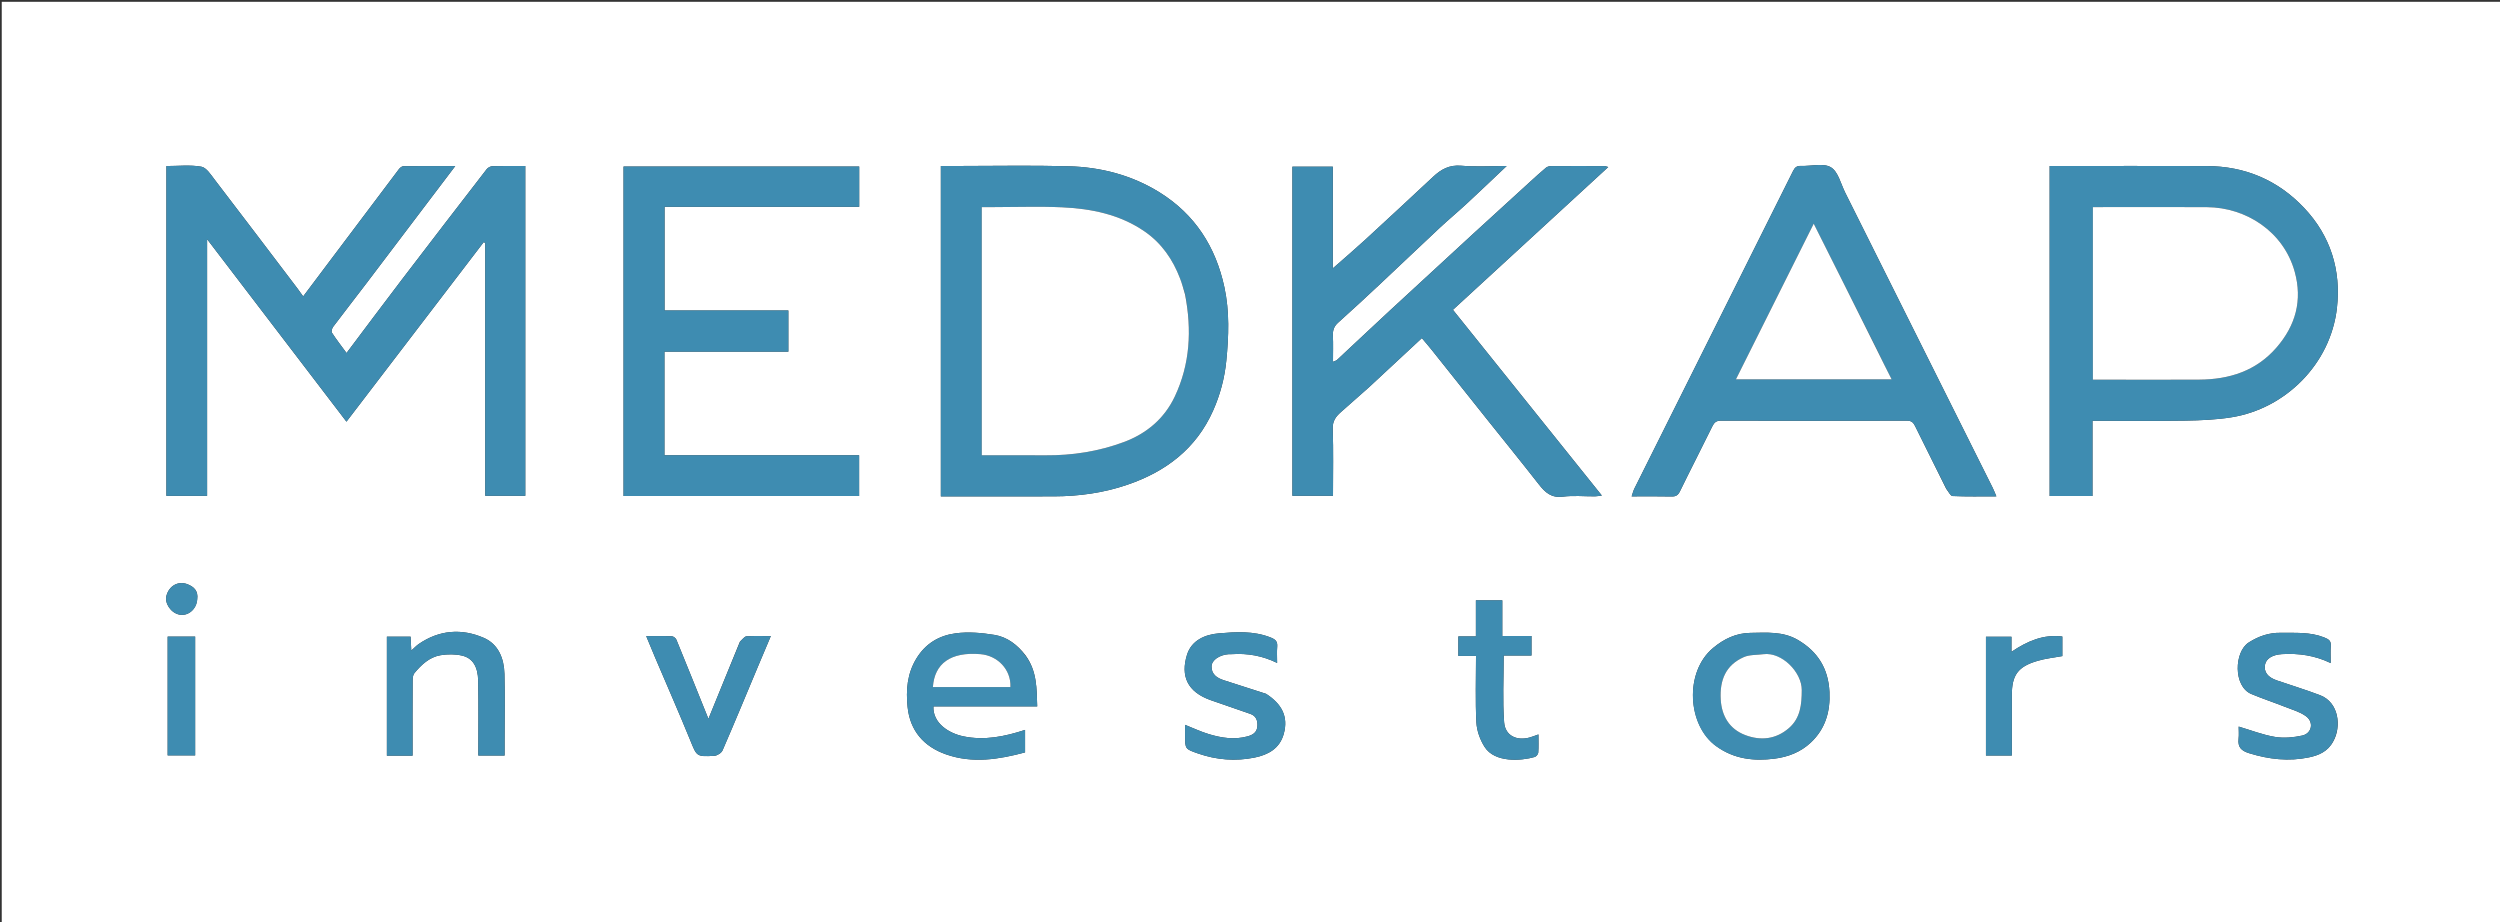 <svg xmlns="http://www.w3.org/2000/svg" xmlns:xlink="http://www.w3.org/1999/xlink" id="Layer_1" x="0px" y="0px" width="100%" viewBox="0 0 1521 561" xml:space="preserve"><rect x="0" y="0" width="1521" height="561" fill="#333333" stroke="none"/><path fill="#FFFFFF" opacity="1" stroke="none" d="M981,562  C654.039,562 327.578,562 1.059,562  C1.059,375.062 1.059,188.123 1.059,1.092  C507.878,1.092 1014.755,1.092 1521.817,1.092  C1521.817,188 1521.817,375 1521.817,562  C1341.79,562 1161.645,562 981,562 M126,198.5  C126,181.183 126,163.865 126,145.518  C154.768,183.189 182.719,219.791 210.785,256.543  C238.993,219.638 266.636,183.473 294.279,147.308  C294.592,147.463 294.905,147.617 295.219,147.771  C295.219,199.042 295.219,250.314 295.219,301.656  C303.615,301.656 311.667,301.656 319.594,301.656  C319.594,234.594 319.594,167.878 319.594,101.002  C312.692,101.002 306.193,100.907 299.702,101.086  C298.471,101.12 296.87,101.934 296.116,102.911  C278.788,125.335 261.505,147.795 244.318,170.328  C233.232,184.862 222.313,199.524 210.831,214.777  C207.582,210.337 204.599,206.502 201.962,202.442  C201.471,201.686 201.999,199.745 202.689,198.827  C209.282,190.054 216.051,181.414 222.691,172.677  C235.072,156.387 247.399,140.056 259.752,123.744  C265.241,116.496 270.739,109.255 276.98,101.026  C265.636,101.026 255.559,100.977 245.484,101.106  C244.541,101.118 243.351,102.057 242.715,102.899  C228.109,122.223 213.565,141.594 199.01,160.957  C194.247,167.292 189.488,173.63 184.456,180.328  C183.005,178.317 181.99,176.845 180.91,175.422  C164.18,153.386 147.488,131.322 130.654,109.366  C128.31,106.308 125.585,101.949 122.472,101.402  C115.59,100.192 108.349,101.025 101.237,101.025  C101.237,168.301 101.237,234.899 101.237,301.699  C109.526,301.699 117.577,301.699 126,301.699  C126,267.432 126,233.466 126,198.5 M832.987,235.517  C843.628,225.627 854.27,215.737 865.058,205.71  C867.181,208.243 869.108,210.447 870.932,212.734  C882.282,226.96 893.598,241.212 904.945,255.44  C915.374,268.517 925.925,281.499 936.22,294.681  C940.035,299.566 943.818,303.084 950.857,302.175  C957.25,301.349 963.834,302.021 970.333,301.98  C971.528,301.973 972.722,301.713 974.571,301.491  C944.061,263.447 914.044,226.017 883.955,188.499  C915.531,159.473 946.761,130.765 978.457,101.629  C977.286,101.317 976.725,101.04 976.164,101.038  C965.331,101.007 954.498,100.979 943.665,101.046  C942.607,101.053 941.325,101.406 940.536,102.064  C937.243,104.812 934.076,107.711 930.905,110.602  C919.42,121.069 907.928,131.528 896.485,142.042  C879.43,157.712 862.387,173.395 845.392,189.131  C834.696,199.036 824.106,209.053 813.437,218.987  C812.935,219.455 812.134,219.603 811,220.112  C811,214.415 811.168,209.27 810.939,204.143  C810.794,200.918 811.636,198.524 814.105,196.31  C822.727,188.581 831.226,180.712 839.677,172.796  C851.776,161.463 863.746,149.993 875.861,138.678  C881.283,133.615 887.002,128.87 892.446,123.829  C900.284,116.573 907.994,109.18 916.653,101  C906.536,101 897.712,101.579 889.005,100.82  C881.834,100.194 876.778,102.999 871.939,107.521  C858.152,120.404 844.332,133.252 830.435,146.017  C824.291,151.66 817.932,157.069 810.881,163.28  C810.881,141.984 810.881,121.632 810.881,101.407  C802.254,101.407 794.2,101.407 786.293,101.407  C786.293,168.414 786.293,235.012 786.293,301.642  C794.644,301.642 802.696,301.642 811,301.642  C811,287.803 811.301,274.309 810.837,260.842  C810.674,256.124 812.748,253.417 815.785,250.736  C821.347,245.826 826.915,240.922 832.987,235.517 M580.548,101  C577.785,101 575.021,101 572.408,101  C572.408,168.412 572.408,235.127 572.408,302  C595.645,302 618.474,302.052 641.303,301.982  C656.483,301.935 671.382,299.869 685.795,294.953  C709.301,286.936 727.739,273.045 738.081,249.743  C742.359,240.103 745.027,230.117 746.079,219.6  C747.583,204.569 748.119,189.547 744.922,174.723  C739.641,150.241 727.067,130.488 705.528,117.08  C688.578,106.528 669.749,101.67 650.03,101.142  C627.214,100.532 604.37,101 580.548,101 M1247,278.5  C1247,286.256 1247,294.011 1247,301.754  C1255.99,301.754 1264.255,301.754 1273.063,301.754  C1273.063,286.463 1273.063,271.408 1273.063,256  C1292.236,256 1310.868,256.212 1329.491,255.911  C1338.861,255.76 1348.325,255.368 1357.557,253.895  C1390.548,248.632 1417.969,221.402 1421.805,187.289  C1424.385,164.345 1417.887,143.493 1401.846,126.507  C1385.888,109.609 1365.898,101.113 1342.576,101.027  C1312.589,100.917 1282.6,101 1252.612,101  C1250.847,101 1249.083,101 1247,101  C1247,160.266 1247,218.883 1247,278.5 M1184.105,297.456  C1185.393,298.967 1186.623,301.722 1187.978,301.785  C1196.555,302.185 1205.159,301.988 1214.603,301.988  C1213.642,299.748 1213.092,298.264 1212.39,296.857  C1182.486,236.978 1152.577,177.101 1122.641,117.238  C1119.94,111.837 1118.32,104.389 1113.9,101.772  C1109.314,99.056 1101.93,101.161 1095.776,100.951  C1093.308,100.866 1092.082,101.673 1090.941,103.961  C1058.804,168.413 1026.565,232.814 994.369,297.237  C993.702,298.572 993.359,300.069 992.687,302  C1001.347,302 1009.169,301.879 1016.983,302.066  C1019.683,302.131 1020.944,301.254 1022.14,298.796  C1028.53,285.665 1035.252,272.696 1041.675,259.58  C1042.894,257.09 1044.067,255.907 1047.096,255.917  C1084.755,256.044 1122.414,256.033 1160.073,255.932  C1162.829,255.925 1164.005,256.884 1165.177,259.285  C1171.296,271.82 1177.658,284.236 1184.105,297.456 M452.5,277  C436.415,277 420.329,277 404.245,277  C404.245,255.679 404.245,235.082 404.245,213.938  C429.537,213.938 454.589,213.938 479.632,213.938  C479.632,205.333 479.632,197.281 479.632,188.868  C454.333,188.868 429.401,188.868 404.312,188.868  C404.312,167.78 404.312,147.065 404.312,125.806  C444.004,125.806 483.387,125.806 522.744,125.806  C522.744,117.326 522.744,109.393 522.744,101.311  C474.776,101.311 427.064,101.311 379.363,101.311  C379.363,168.332 379.363,235.041 379.363,301.759  C427.32,301.759 474.913,301.759 522.695,301.759  C522.695,293.465 522.695,285.415 522.695,277  C499.428,277 476.464,277 452.5,277 M623.939,398.714  C619.083,392.365 612.824,387.557 605.046,386.274  C597.284,384.992 589.1,384.29 581.364,385.317  C571.479,386.63 563.14,391.425 557.529,400.648  C551.845,409.99 551.136,420.03 552.178,430.157  C553.654,444.499 561.954,454.194 575.548,458.958  C591.748,464.635 607.793,462.015 623.652,457.751  C623.652,453 623.652,448.627 623.652,444.072  C611.178,448.157 598.905,450.645 586.129,447.989  C577.149,446.123 567.468,439.918 567.877,429.787  C588.778,429.787 609.696,429.787 631.043,429.787  C630.705,418.937 630.965,408.411 623.939,398.714 M1044.426,454.095  C1055.052,461.851 1067.173,463.17 1079.664,461.567  C1087.821,460.52 1095.519,457.594 1101.684,451.78  C1110.546,443.422 1113.623,432.946 1113.049,420.984  C1112.372,406.853 1105.984,396.451 1093.82,389.337  C1084.715,384.013 1074.761,384.907 1064.922,385.04  C1056.229,385.157 1048.846,388.715 1042.234,394.233  C1024.615,408.939 1026.589,441.492 1044.426,454.095 M307,449.474  C307,436.318 307.246,423.155 306.917,410.007  C306.683,400.632 303.224,391.939 294.386,388.09  C280.849,382.195 267.205,383.24 254.687,391.867  C253.311,392.816 252.156,394.084 250.229,395.8  C250.049,392.217 249.928,389.807 249.803,387.332  C244.747,387.332 240.027,387.332 235.377,387.332  C235.377,411.706 235.377,435.745 235.377,459.739  C240.691,459.739 245.624,459.739 251,459.739  C251,457.87 251,456.241 251,454.613  C251,441.123 250.967,427.633 251.045,414.144  C251.054,412.588 251.205,410.638 252.109,409.55  C256.367,404.426 261.271,399.757 268.063,398.622  C272.328,397.91 277.007,397.902 281.191,398.89  C287.509,400.381 290.767,405.501 290.924,414.226  C291.197,429.326 291,444.435 291,459.684  C296.562,459.684 301.61,459.684 307,459.684  C307,456.405 307,453.433 307,449.474 M770.155,422.066  C761.637,419.333 753.117,416.604 744.601,413.864  C740.414,412.517 736.993,410.252 737.111,405.361  C737.203,401.554 742.016,398.399 747.516,398.01  C748.179,397.963 748.851,398.039 749.514,397.994  C758.942,397.359 768.004,398.923 777,403.322  C777,399.498 776.805,396.493 777.052,393.526  C777.331,390.168 776.009,388.994 772.789,387.742  C762.494,383.74 751.815,384.454 741.426,385.342  C733.315,386.035 724.938,389.476 722.171,398.367  C718.184,411.177 722.258,420.98 736.726,426.02  C744.719,428.805 752.734,431.523 760.717,434.335  C764.236,435.573 765.211,438.386 764.994,441.82  C764.758,445.545 762.228,447.114 759.068,447.989  C751.009,450.223 743.078,448.959 735.331,446.604  C730.566,445.155 726.017,442.996 721,441.008  C721,443.404 721,445.392 721,447.38  C720.999,455.706 721.01,455.675 728.82,458.403  C740.092,462.341 751.641,463.273 763.29,460.903  C771.464,459.24 778.477,455.52 781.001,446.635  C784.053,435.892 779.698,428.178 770.155,422.066 M1419.633,450.909  C1424.537,442.165 1423.136,427.381 1411.499,422.947  C1402.854,419.653 1393.978,416.969 1385.223,413.959  C1379.628,412.036 1377.244,408.803 1378.032,404.416  C1378.712,400.634 1382.696,398.306 1388.377,397.97  C1398.505,397.371 1408.284,398.726 1418,403.415  C1418,399.472 1417.8,396.306 1418.055,393.177  C1418.321,389.926 1416.897,388.937 1413.939,387.774  C1405.317,384.384 1396.436,385.125 1387.569,384.993  C1380.476,384.887 1374.224,387.024 1368.189,390.848  C1359.197,396.547 1358.657,417.603 1369.716,422.233  C1376.453,425.054 1383.407,427.352 1390.205,430.034  C1394.563,431.754 1399.31,433.071 1402.992,435.779  C1407.906,439.394 1406.534,446.237 1400.658,447.519  C1395.305,448.686 1389.45,449.225 1384.102,448.333  C1376.65,447.089 1369.464,444.254 1362,442.051  C1362,444.285 1362.238,446.934 1361.949,449.525  C1361.39,454.545 1363.542,456.751 1368.362,458.252  C1380.372,461.992 1392.509,463.359 1404.762,460.791  C1410.411,459.607 1416.183,457.419 1419.633,450.909 M450.128,390.468  C443.912,405.707 437.697,420.947 431.002,437.364  C424.129,420.298 417.888,404.717 411.517,389.19  C411.129,388.245 409.73,387.144 408.761,387.104  C403.721,386.895 398.669,387.007 393.152,387.007  C395.165,391.843 396.888,396.063 398.672,400.256  C405.761,416.92 413.063,433.496 419.898,450.263  C423.936,460.17 423.617,460.449 434.524,459.854  C436.315,459.757 438.907,458.131 439.596,456.545  C446.938,439.644 453.967,422.606 461.093,405.61  C463.642,399.529 466.223,393.462 468.953,387.001  C463.517,387.001 458.844,386.807 454.206,387.13  C452.962,387.217 451.829,388.881 450.128,390.468 M914,375.505  C914,372.081 914,368.657 914,365.248  C908.341,365.248 903.407,365.248 897.933,365.248  C897.933,372.541 897.933,379.605 897.933,387.194  C893.998,387.194 890.602,387.194 887.255,387.194  C887.255,391.346 887.255,394.949 887.255,399.089  C890.889,399.089 894.29,399.089 898,399.089  C898,412.934 897.545,426.259 898.231,439.524  C898.494,444.598 900.476,450.105 903.229,454.423  C909.42,464.131 925.367,462.953 933.694,460.555  C934.637,460.284 935.815,458.852 935.887,457.885  C936.149,454.345 935.991,450.773 935.991,446.83  C933.701,447.634 932.201,448.262 930.646,448.69  C922.7,450.873 915.728,447.568 915.118,439.45  C914.12,426.166 914.848,412.753 914.848,398.842  C920.303,398.842 926.033,398.842 931.76,398.842  C931.76,394.689 931.76,391.087 931.76,386.942  C925.807,386.942 920.075,386.942 914,386.942  C914,383.096 914,379.794 914,375.505 M1224,430.503  C1224,428.006 1224,425.51 1224,423.014  C1224,410.753 1227.609,405.629 1239.577,402.081  C1244.504,400.621 1249.71,400.101 1254.73,399.165  C1254.73,395.279 1254.73,391.346 1254.73,387.258  C1243.234,385.81 1233.557,389.99 1223.77,396.559  C1223.77,392.757 1223.77,390.014 1223.77,387.404  C1218.245,387.404 1213.196,387.404 1208.256,387.404  C1208.256,411.719 1208.256,435.629 1208.256,459.687  C1213.562,459.687 1218.608,459.687 1224,459.687  C1224,450.085 1224,440.794 1224,430.503 M102,427.5  C102,438.246 102,448.992 102,459.593  C108.091,459.593 113.476,459.593 118.739,459.593  C118.739,435.274 118.739,411.363 118.739,387.318  C113.095,387.318 107.715,387.318 102,387.318  C102,400.589 102,413.545 102,427.5 M120,364.463  C120.72,359.489 117.947,356.835 113.728,355.324  C108.267,353.368 102.865,356.496 101.278,362.387  C100.007,367.105 104.027,372.958 109.222,373.956  C114.374,374.944 119.567,370.777 120,364.463 z"></path><path fill="#3E8CB1" opacity="1" stroke="none" d="M126,199  C126,233.466 126,267.432 126,301.699  C117.577,301.699 109.526,301.699 101.237,301.699  C101.237,234.899 101.237,168.301 101.237,101.025  C108.349,101.025 115.59,100.192 122.472,101.402  C125.585,101.949 128.31,106.308 130.654,109.366  C147.488,131.322 164.18,153.386 180.91,175.422  C181.99,176.845 183.005,178.317 184.456,180.328  C189.488,173.63 194.247,167.292 199.01,160.957  C213.565,141.594 228.109,122.223 242.715,102.899  C243.351,102.057 244.541,101.118 245.484,101.106  C255.559,100.977 265.636,101.026 276.98,101.026  C270.739,109.255 265.241,116.496 259.752,123.744  C247.399,140.056 235.072,156.387 222.691,172.677  C216.051,181.414 209.282,190.054 202.689,198.827  C201.999,199.745 201.471,201.686 201.962,202.442  C204.599,206.502 207.582,210.337 210.831,214.777  C222.313,199.524 233.232,184.862 244.318,170.328  C261.505,147.795 278.788,125.335 296.116,102.911  C296.87,101.934 298.471,101.12 299.702,101.086  C306.193,100.907 312.692,101.002 319.594,101.002  C319.594,167.878 319.594,234.594 319.594,301.656  C311.667,301.656 303.615,301.656 295.219,301.656  C295.219,250.314 295.219,199.042 295.219,147.771  C294.905,147.617 294.592,147.463 294.279,147.308  C266.636,183.473 238.993,219.638 210.785,256.543  C182.719,219.791 154.768,183.189 126,145.518  C126,163.865 126,181.183 126,199 z"></path><path fill="#3E8CB1" opacity="1" stroke="none" d="M832.733,235.766  C826.915,240.922 821.347,245.826 815.785,250.736  C812.748,253.417 810.674,256.124 810.837,260.842  C811.301,274.309 811,287.803 811,301.642  C802.696,301.642 794.644,301.642 786.293,301.642  C786.293,235.012 786.293,168.414 786.293,101.407  C794.2,101.407 802.254,101.407 810.881,101.407  C810.881,121.632 810.881,141.984 810.881,163.28  C817.932,157.069 824.291,151.66 830.435,146.017  C844.332,133.252 858.152,120.404 871.939,107.521  C876.778,102.999 881.834,100.194 889.005,100.82  C897.712,101.579 906.536,101 916.653,101  C907.994,109.18 900.284,116.573 892.446,123.829  C887.002,128.87 881.283,133.615 875.861,138.678  C863.746,149.993 851.776,161.463 839.677,172.796  C831.226,180.712 822.727,188.581 814.105,196.31  C811.636,198.524 810.794,200.918 810.939,204.143  C811.168,209.27 811,214.415 811,220.112  C812.134,219.603 812.935,219.455 813.437,218.987  C824.106,209.053 834.696,199.036 845.392,189.131  C862.387,173.395 879.43,157.712 896.485,142.042  C907.928,131.528 919.42,121.069 930.905,110.602  C934.076,107.711 937.243,104.812 940.536,102.064  C941.325,101.406 942.607,101.053 943.665,101.046  C954.498,100.979 965.331,101.007 976.164,101.038  C976.725,101.04 977.286,101.317 978.457,101.629  C946.761,130.765 915.531,159.473 883.955,188.499  C914.044,226.017 944.061,263.447 974.571,301.491  C972.722,301.713 971.528,301.973 970.333,301.98  C963.834,302.021 957.25,301.349 950.857,302.175  C943.818,303.084 940.035,299.566 936.22,294.681  C925.925,281.499 915.374,268.517 904.945,255.44  C893.598,241.212 882.282,226.96 870.932,212.734  C869.108,210.447 867.181,208.243 865.058,205.71  C854.27,215.737 843.628,225.627 832.733,235.766 z"></path><path fill="#3E8CB1" opacity="1" stroke="none" d="M581.043,101  C604.37,101 627.214,100.532 650.03,101.142  C669.749,101.67 688.578,106.528 705.528,117.08  C727.067,130.488 739.641,150.241 744.922,174.723  C748.119,189.547 747.583,204.569 746.079,219.6  C745.027,230.117 742.359,240.103 738.081,249.743  C727.739,273.045 709.301,286.936 685.795,294.953  C671.382,299.869 656.483,301.935 641.303,301.982  C618.474,302.052 595.645,302 572.408,302  C572.408,235.127 572.408,168.412 572.408,101  C575.021,101 577.785,101 581.043,101 M720.989,178.744  C719.99,175.644 719.125,172.493 717.968,169.454  C713.538,157.812 706.672,147.891 696.333,140.779  C681.26,130.411 663.959,126.948 646.15,126.125  C632.525,125.495 618.847,126 605.193,126  C602.588,126 599.983,126 597.31,126  C597.31,176.608 597.31,226.626 597.31,277  C610.41,277 623.203,276.926 635.994,277.019  C652.381,277.138 668.319,274.68 683.701,268.965  C697.671,263.776 708.456,254.601 714.774,241.196  C724.039,221.539 725.169,200.764 720.989,178.744 z"></path><path fill="#3E8CB1" opacity="1" stroke="none" d="M1247,278  C1247,218.883 1247,160.266 1247,101  C1249.083,101 1250.847,101 1252.612,101  C1282.6,101 1312.589,100.917 1342.576,101.027  C1365.898,101.113 1385.888,109.609 1401.846,126.507  C1417.887,143.493 1424.385,164.345 1421.805,187.289  C1417.969,221.402 1390.548,248.632 1357.557,253.895  C1348.325,255.368 1338.861,255.76 1329.491,255.911  C1310.868,256.212 1292.236,256 1273.063,256  C1273.063,271.408 1273.063,286.463 1273.063,301.754  C1264.255,301.754 1255.99,301.754 1247,301.754  C1247,294.011 1247,286.256 1247,278 M1284.519,231  C1302.341,231 1320.163,231.085 1337.984,230.976  C1356.307,230.865 1372.652,225.741 1385.065,211.406  C1396.686,197.985 1400.907,182.711 1396.103,165.333  C1389.371,140.98 1366.628,126.186 1342.724,126.029  C1321.405,125.89 1300.085,126 1278.765,126  C1276.986,126 1275.207,126 1273.311,126  C1273.311,161.243 1273.311,195.945 1273.311,231  C1276.921,231 1280.224,231 1284.519,231 z"></path><path fill="#3E8CB1" opacity="1" stroke="none" d="M1184.02,297.075  C1177.658,284.236 1171.296,271.82 1165.177,259.285  C1164.005,256.884 1162.829,255.925 1160.073,255.932  C1122.414,256.033 1084.755,256.044 1047.096,255.917  C1044.067,255.907 1042.894,257.09 1041.675,259.58  C1035.252,272.696 1028.53,285.665 1022.14,298.796  C1020.944,301.254 1019.683,302.131 1016.983,302.066  C1009.169,301.879 1001.347,302 992.687,302  C993.359,300.069 993.702,298.572 994.369,297.237  C1026.565,232.814 1058.804,168.413 1090.941,103.961  C1092.082,101.673 1093.308,100.866 1095.776,100.951  C1101.93,101.161 1109.314,99.056 1113.9,101.772  C1118.32,104.389 1119.94,111.837 1122.641,117.238  C1152.577,177.101 1182.486,236.978 1212.39,296.857  C1213.092,298.264 1213.642,299.748 1214.603,301.988  C1205.159,301.988 1196.555,302.185 1187.978,301.785  C1186.623,301.722 1185.393,298.967 1184.02,297.075 M1141.92,212.629  C1129.153,187.206 1116.386,161.783 1103.468,136.058  C1087.605,167.796 1071.929,199.159 1056.113,230.804  C1087.903,230.804 1119.118,230.804 1150.898,230.804  C1147.831,224.739 1144.956,219.054 1141.92,212.629 z"></path><path fill="#3E8CB1" opacity="1" stroke="none" d="M453,277  C476.464,277 499.428,277 522.695,277  C522.695,285.415 522.695,293.465 522.695,301.759  C474.913,301.759 427.32,301.759 379.363,301.759  C379.363,235.041 379.363,168.332 379.363,101.311  C427.064,101.311 474.776,101.311 522.744,101.311  C522.744,109.393 522.744,117.326 522.744,125.806  C483.387,125.806 444.004,125.806 404.312,125.806  C404.312,147.065 404.312,167.78 404.312,188.868  C429.401,188.868 454.333,188.868 479.632,188.868  C479.632,197.281 479.632,205.333 479.632,213.938  C454.589,213.938 429.537,213.938 404.245,213.938  C404.245,235.082 404.245,255.679 404.245,277  C420.329,277 436.415,277 453,277 z"></path><path fill="#3E8CB1" opacity="1" stroke="none" d="M624.018,399.073  C630.965,408.411 630.705,418.937 631.043,429.787  C609.696,429.787 588.778,429.787 567.877,429.787  C567.468,439.918 577.149,446.123 586.129,447.989  C598.905,450.645 611.178,448.157 623.652,444.072  C623.652,448.627 623.652,453 623.652,457.751  C607.793,462.015 591.748,464.635 575.548,458.958  C561.954,454.194 553.654,444.499 552.178,430.157  C551.136,420.03 551.845,409.99 557.529,400.648  C563.14,391.425 571.479,386.63 581.364,385.317  C589.1,384.29 597.284,384.992 605.046,386.274  C612.824,387.557 619.083,392.365 624.018,399.073 M590.5,418  C598.599,418 606.697,418 614.757,418  C615.196,407.443 607.041,398.869 596.512,397.986  C578.216,396.452 568.547,403.774 567.571,418  C574.891,418 582.196,418 590.5,418 z"></path><path fill="#3E8CB1" opacity="1" stroke="none" d="M1044.069,454.016  C1026.589,441.492 1024.615,408.939 1042.234,394.233  C1048.846,388.715 1056.229,385.157 1064.922,385.04  C1074.761,384.907 1084.715,384.013 1093.82,389.337  C1105.984,396.451 1112.372,406.853 1113.049,420.984  C1113.623,432.946 1110.546,443.422 1101.684,451.78  C1095.519,457.594 1087.821,460.52 1079.664,461.567  C1067.173,463.17 1055.052,461.851 1044.069,454.016 M1072.427,398  C1068.566,398.545 1064.34,398.267 1060.91,399.787  C1049.883,404.673 1046.222,413.781 1046.884,425.524  C1047.451,435.569 1052.129,443.521 1061.744,447.195  C1071.305,450.849 1080.573,449.754 1088.412,442.944  C1095.368,436.9 1096.179,428.666 1096.197,419.812  C1096.22,408.952 1084.085,396.6 1072.427,398 z"></path><path fill="#3E8CB1" opacity="1" stroke="none" d="M307,449.968  C307,453.433 307,456.405 307,459.684  C301.61,459.684 296.562,459.684 291,459.684  C291,444.435 291.197,429.326 290.924,414.226  C290.767,405.501 287.509,400.381 281.191,398.89  C277.007,397.902 272.328,397.91 268.063,398.622  C261.271,399.757 256.367,404.426 252.109,409.55  C251.205,410.638 251.054,412.588 251.045,414.144  C250.967,427.633 251,441.123 251,454.613  C251,456.241 251,457.87 251,459.739  C245.624,459.739 240.691,459.739 235.377,459.739  C235.377,435.745 235.377,411.706 235.377,387.332  C240.027,387.332 244.747,387.332 249.803,387.332  C249.928,389.807 250.049,392.217 250.229,395.8  C252.156,394.084 253.311,392.816 254.687,391.867  C267.205,383.24 280.849,382.195 294.386,388.09  C303.224,391.939 306.683,400.632 306.917,410.007  C307.246,423.155 307,436.318 307,449.968 z"></path><path fill="#3E8CB1" opacity="1" stroke="none" d="M770.5,422.225  C779.698,428.178 784.053,435.892 781.001,446.635  C778.477,455.52 771.464,459.24 763.29,460.903  C751.641,463.273 740.092,462.341 728.82,458.403  C721.01,455.675 720.999,455.706 721,447.38  C721,445.392 721,443.404 721,441.008  C726.017,442.996 730.566,445.155 735.331,446.604  C743.078,448.959 751.009,450.223 759.068,447.989  C762.228,447.114 764.758,445.545 764.994,441.82  C765.211,438.386 764.236,435.573 760.717,434.335  C752.734,431.523 744.719,428.805 736.726,426.02  C722.258,420.98 718.184,411.177 722.171,398.367  C724.938,389.476 733.315,386.035 741.426,385.342  C751.815,384.454 762.494,383.74 772.789,387.742  C776.009,388.994 777.331,390.168 777.052,393.526  C776.805,396.493 777,399.498 777,403.322  C768.004,398.923 758.942,397.359 749.514,397.994  C748.851,398.039 748.179,397.963 747.516,398.01  C742.016,398.399 737.203,401.554 737.111,405.361  C736.993,410.252 740.414,412.517 744.601,413.864  C753.117,416.604 761.637,419.333 770.5,422.225 z"></path><path fill="#3E8CB1" opacity="1" stroke="none" d="M1419.379,451.197  C1416.183,457.419 1410.411,459.607 1404.762,460.791  C1392.509,463.359 1380.372,461.992 1368.362,458.252  C1363.542,456.751 1361.39,454.545 1361.949,449.525  C1362.238,446.934 1362,444.285 1362,442.051  C1369.464,444.254 1376.65,447.089 1384.102,448.333  C1389.45,449.225 1395.305,448.686 1400.658,447.519  C1406.534,446.237 1407.906,439.394 1402.992,435.779  C1399.31,433.071 1394.563,431.754 1390.205,430.034  C1383.407,427.352 1376.453,425.054 1369.716,422.233  C1358.657,417.603 1359.197,396.547 1368.189,390.848  C1374.224,387.024 1380.476,384.887 1387.569,384.993  C1396.436,385.125 1405.317,384.384 1413.939,387.774  C1416.897,388.937 1418.321,389.926 1418.055,393.177  C1417.8,396.306 1418,399.472 1418,403.415  C1408.284,398.726 1398.505,397.371 1388.377,397.97  C1382.696,398.306 1378.712,400.634 1378.032,404.416  C1377.244,408.803 1379.628,412.036 1385.223,413.959  C1393.978,416.969 1402.854,419.653 1411.499,422.947  C1423.136,427.381 1424.537,442.165 1419.379,451.197 z"></path><path fill="#3E8CB1" opacity="1" stroke="none" d="M450.386,390.144  C451.829,388.881 452.962,387.217 454.206,387.13  C458.844,386.807 463.517,387.001 468.953,387.001  C466.223,393.462 463.642,399.529 461.093,405.61  C453.967,422.606 446.938,439.644 439.596,456.545  C438.907,458.131 436.315,459.757 434.524,459.854  C423.617,460.449 423.936,460.17 419.898,450.263  C413.063,433.496 405.761,416.92 398.672,400.256  C396.888,396.063 395.165,391.843 393.152,387.007  C398.669,387.007 403.721,386.895 408.761,387.104  C409.73,387.144 411.129,388.245 411.517,389.19  C417.888,404.717 424.129,420.298 431.002,437.364  C437.697,420.947 443.912,405.707 450.386,390.144 z"></path><path fill="#3E8CB1" opacity="1" stroke="none" d="M914,375.999  C914,379.794 914,383.096 914,386.942  C920.075,386.942 925.807,386.942 931.76,386.942  C931.76,391.087 931.76,394.689 931.76,398.842  C926.033,398.842 920.303,398.842 914.848,398.842  C914.848,412.753 914.12,426.166 915.118,439.45  C915.728,447.568 922.7,450.873 930.646,448.69  C932.201,448.262 933.701,447.634 935.991,446.83  C935.991,450.773 936.149,454.345 935.887,457.885  C935.815,458.852 934.637,460.284 933.694,460.555  C925.367,462.953 909.42,464.131 903.229,454.423  C900.476,450.105 898.494,444.598 898.231,439.524  C897.545,426.259 898,412.934 898,399.089  C894.29,399.089 890.889,399.089 887.255,399.089  C887.255,394.949 887.255,391.346 887.255,387.194  C890.602,387.194 893.998,387.194 897.933,387.194  C897.933,379.605 897.933,372.541 897.933,365.248  C903.407,365.248 908.341,365.248 914,365.248  C914,368.657 914,372.081 914,375.999 z"></path><path fill="#3E8CB1" opacity="1" stroke="none" d="M1224,431.002  C1224,440.794 1224,450.085 1224,459.687  C1218.608,459.687 1213.562,459.687 1208.256,459.687  C1208.256,435.629 1208.256,411.719 1208.256,387.404  C1213.196,387.404 1218.245,387.404 1223.77,387.404  C1223.77,390.014 1223.77,392.757 1223.77,396.559  C1233.557,389.99 1243.234,385.81 1254.73,387.258  C1254.73,391.346 1254.73,395.279 1254.73,399.165  C1249.71,400.101 1244.504,400.621 1239.577,402.081  C1227.609,405.629 1224,410.753 1224,423.014  C1224,425.51 1224,428.006 1224,431.002 z"></path><path fill="#3E8CB1" opacity="1" stroke="none" d="M102,427  C102,413.545 102,400.589 102,387.318  C107.715,387.318 113.095,387.318 118.739,387.318  C118.739,411.363 118.739,435.274 118.739,459.593  C113.476,459.593 108.091,459.593 102,459.593  C102,448.992 102,438.246 102,427 z"></path><path fill="#3E8CB1" opacity="1" stroke="none" d="M120,364.885  C119.567,370.777 114.374,374.944 109.222,373.956  C104.027,372.958 100.007,367.105 101.278,362.387  C102.865,356.496 108.267,353.368 113.728,355.324  C117.947,356.835 120.72,359.489 120,364.885 z"></path><path fill="#FFFFFF" opacity="1" stroke="none" d="M720.995,179.171  C725.169,200.764 724.039,221.539 714.774,241.196  C708.456,254.601 697.671,263.776 683.701,268.965  C668.319,274.68 652.381,277.138 635.994,277.019  C623.203,276.926 610.41,277 597.31,277  C597.31,226.626 597.31,176.608 597.31,126  C599.983,126 602.588,126 605.193,126  C618.847,126 632.525,125.495 646.15,126.125  C663.959,126.948 681.26,130.411 696.333,140.779  C706.672,147.891 713.538,157.812 717.968,169.454  C719.125,172.493 719.99,175.644 720.995,179.171 z"></path><path fill="#FFFFFF" opacity="1" stroke="none" d="M1284.022,231  C1280.224,231 1276.921,231 1273.311,231  C1273.311,195.945 1273.311,161.243 1273.311,126  C1275.207,126 1276.986,126 1278.765,126  C1300.085,126 1321.405,125.89 1342.724,126.029  C1366.628,126.186 1389.371,140.98 1396.103,165.333  C1400.907,182.711 1396.686,197.985 1385.065,211.406  C1372.652,225.741 1356.307,230.865 1337.984,230.976  C1320.163,231.085 1302.341,231 1284.022,231 z"></path><path fill="#FFFFFF" opacity="1" stroke="none" d="M1142,212.998  C1144.956,219.054 1147.831,224.739 1150.898,230.804  C1119.118,230.804 1087.903,230.804 1056.113,230.804  C1071.929,199.159 1087.605,167.796 1103.468,136.058  C1116.386,161.783 1129.153,187.206 1142,212.998 z"></path><path fill="#FFFFFF" opacity="1" stroke="none" d="M590,418  C582.196,418 574.891,418 567.571,418  C568.547,403.774 578.216,396.452 596.512,397.986  C607.041,398.869 615.196,407.443 614.757,418  C606.697,418 598.599,418 590,418 z"></path><path fill="#FFFFFF" opacity="1" stroke="none" d="M1072.892,398  C1084.085,396.6 1096.22,408.952 1096.197,419.812  C1096.179,428.666 1095.368,436.9 1088.412,442.944  C1080.573,449.754 1071.305,450.849 1061.744,447.195  C1052.129,443.521 1047.451,435.569 1046.884,425.524  C1046.222,413.781 1049.883,404.673 1060.91,399.787  C1064.34,398.267 1068.566,398.545 1072.892,398 z"></path></svg>